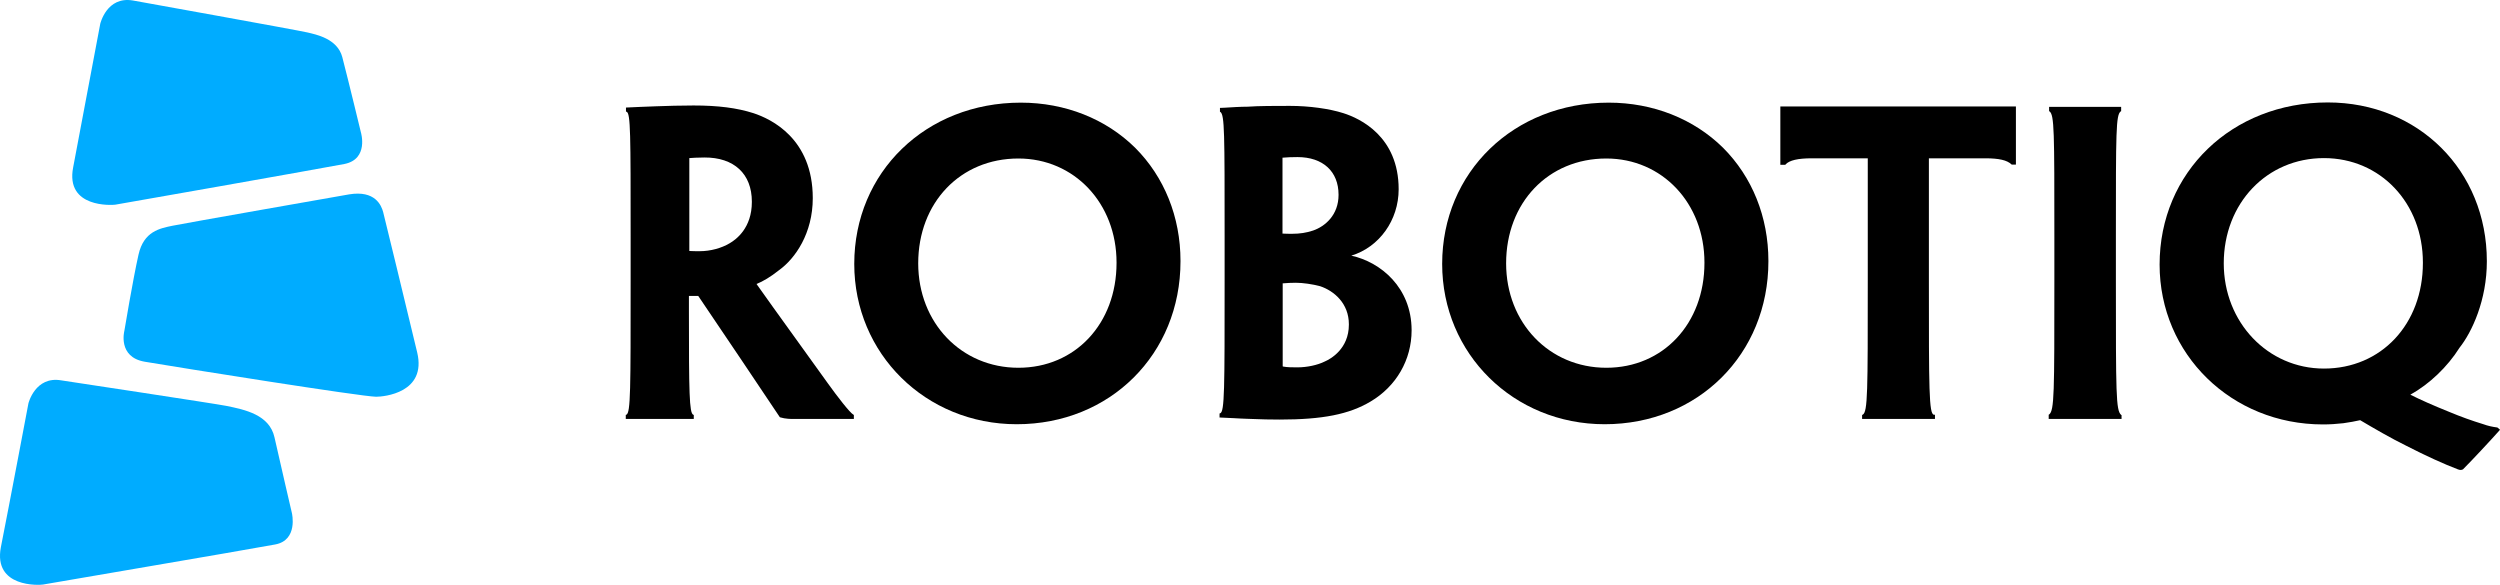 <?xml version="1.0" encoding="UTF-8" standalone="no"?>
<!DOCTYPE svg PUBLIC "-//W3C//DTD SVG 1.1//EN" "http://www.w3.org/Graphics/SVG/1.1/DTD/svg11.dtd">
<!-- Created with Vectornator (http://vectornator.io/) -->
<svg height="100%" stroke-miterlimit="10" style="fill-rule:nonzero;clip-rule:evenodd;stroke-linecap:round;stroke-linejoin:round;" version="1.1" viewBox="0 0 123.531 28.898" width="100%" xml:space="preserve" xmlns="http://www.w3.org/2000/svg" xmlns:vectornator="http://vectornator.io" xmlns:xlink="http://www.w3.org/1999/xlink">
<defs/>
<clipPath id="ArtboardFrame">
<rect height="28.898" width="123.531" x="0" y="0"/>
</clipPath>
<g clip-path="url(#ArtboardFrame)" id="Sans-titre" vectornator:layerName="Sans titre">
<path d="M40.921 18.962C38.101 15.052 37.671 14.442 37.381 14.032C37.691 13.912 38.091 13.672 38.491 13.352C39.301 12.772 40.161 11.522 40.161 9.792C40.161 6.852 38.111 5.882 37.231 5.592C36.421 5.332 35.481 5.212 34.271 5.212C33.741 5.212 32.871 5.232 32.421 5.252C31.911 5.272 31.331 5.292 30.981 5.312L30.931 5.312L30.931 5.512L30.961 5.522C31.161 5.592 31.161 6.642 31.161 11.712L31.161 13.872C31.161 19.272 31.161 20.392 30.951 20.492L30.921 20.502L30.921 20.702L34.281 20.702L34.281 20.502L34.251 20.492C34.061 20.392 34.041 19.432 34.041 15.362L34.041 14.622L34.501 14.622C36.041 16.892 37.351 18.852 38.511 20.582L38.531 20.612L38.551 20.622C38.801 20.702 39.111 20.702 39.191 20.702L42.191 20.702L42.191 20.502L42.171 20.492C41.991 20.392 41.381 19.602 40.921 18.962M37.151 9.962L37.151 9.982C37.151 11.262 36.381 11.832 36.051 12.022C35.651 12.262 35.101 12.412 34.581 12.412C34.411 12.412 34.211 12.412 34.061 12.402L34.061 7.812C34.201 7.802 34.461 7.782 34.801 7.782C36.271 7.772 37.151 8.592 37.151 9.962" fill="#000000" fill-rule="nonzero" opacity="1" stroke="none" vectornator:layerName="path"/>
<path d="M50.441 5.072C45.751 5.072 42.211 8.502 42.211 13.042C42.211 17.482 45.741 20.962 50.241 20.962C54.851 20.962 58.331 17.502 58.331 12.912L58.331 12.892C58.331 10.722 57.531 8.742 56.091 7.302C54.641 5.872 52.631 5.072 50.441 5.072M50.321 7.832C53.081 7.832 55.171 10.042 55.171 12.972L55.171 12.992C55.171 15.992 53.131 18.172 50.321 18.172C47.501 18.172 45.371 15.952 45.371 13.012C45.371 10.012 47.451 7.832 50.321 7.832" fill="#000000" fill-rule="nonzero" opacity="1" stroke="none" vectornator:layerName="path"/>
<path d="M66.771 12.632C68.151 12.212 69.111 10.882 69.111 9.352C69.111 6.742 67.201 5.852 66.381 5.592C65.691 5.372 64.701 5.232 63.731 5.232C63.051 5.232 62.191 5.232 61.651 5.272C61.291 5.272 60.841 5.302 60.511 5.322L60.281 5.332L60.281 5.522L60.301 5.532C60.511 5.672 60.511 6.592 60.511 11.702L60.511 13.862C60.511 19.232 60.511 20.352 60.291 20.422L60.261 20.432L60.261 20.632L60.311 20.632C60.541 20.642 60.751 20.652 60.951 20.662C61.201 20.672 61.411 20.692 61.571 20.692L61.571 20.692L61.861 20.702C62.341 20.722 62.751 20.732 63.231 20.732C65.361 20.732 66.661 20.472 67.721 19.842C68.991 19.092 69.751 17.782 69.751 16.322L69.751 16.302C69.741 14.212 68.231 12.952 66.771 12.632M66.141 9.632C66.141 10.612 65.491 11.182 64.881 11.392C64.551 11.502 64.221 11.552 63.851 11.552C63.711 11.552 63.531 11.552 63.371 11.542L63.371 7.792C63.551 7.772 63.871 7.762 64.111 7.762C65.371 7.762 66.141 8.472 66.141 9.622C66.141 9.622 66.141 9.632 66.141 9.632ZM63.371 14.002C63.551 13.982 63.871 13.972 64.031 13.972C64.371 13.972 64.861 14.042 65.231 14.142C65.921 14.372 66.651 14.992 66.651 16.022L66.651 16.042C66.651 17.242 65.741 17.742 65.461 17.862C65.101 18.042 64.581 18.152 64.111 18.152C63.871 18.152 63.601 18.152 63.401 18.112C63.381 18.102 63.381 18.102 63.381 18.102C63.381 18.092 63.381 18.052 63.381 18.022L63.381 14.002L63.371 14.002Z" fill="#000000" fill-rule="nonzero" opacity="1" stroke="none" vectornator:layerName="path"/>
<path d="M79.491 5.072C74.801 5.072 71.261 8.502 71.261 13.042C71.261 17.482 74.791 20.962 79.291 20.962C83.901 20.962 87.381 17.502 87.381 12.912L87.381 12.892C87.381 10.722 86.581 8.742 85.141 7.302C83.691 5.872 81.681 5.072 79.491 5.072M79.371 7.832C82.131 7.832 84.221 10.042 84.221 12.972L84.221 12.992C84.221 15.992 82.181 18.172 79.371 18.172C76.551 18.172 74.421 15.952 74.421 13.012C74.421 10.012 76.501 7.832 79.371 7.832" fill="#000000" fill-rule="nonzero" opacity="1" stroke="none" vectornator:layerName="path"/>
<path d="M87.991 8.142L88.221 8.142L88.231 8.122C88.421 7.922 88.831 7.822 89.531 7.822L92.291 7.822L92.291 13.872C92.291 19.362 92.291 20.352 92.041 20.492L92.011 20.502L92.011 20.702L95.611 20.702L95.611 20.492L95.561 20.492C95.311 20.472 95.311 19.212 95.311 13.872L95.311 7.822L98.091 7.822C98.771 7.822 99.171 7.912 99.391 8.122L99.401 8.132L99.611 8.132L99.611 5.262L87.971 5.262L87.971 8.142L87.991 8.142Z" fill="#000000" fill-rule="nonzero" opacity="1" stroke="none" vectornator:layerName="path"/>
<path d="M104.551 13.872L104.551 11.712C104.551 6.482 104.551 5.682 104.791 5.502L104.811 5.492L104.811 5.282L101.251 5.282L101.251 5.492L101.271 5.502C101.511 5.682 101.511 6.492 101.511 11.712L101.511 13.892C101.511 19.432 101.511 20.282 101.251 20.482L101.231 20.492L101.231 20.702L104.831 20.702L104.831 20.512L104.811 20.502C104.551 20.282 104.551 19.432 104.551 13.872" fill="#000000" fill-rule="nonzero" opacity="1" stroke="none" vectornator:layerName="path"/>
<path d="M123.401 21.122L123.391 21.122C123.151 21.092 122.931 21.042 122.711 20.962C122.151 20.792 121.571 20.582 121.021 20.352C120.251 20.042 119.571 19.742 119.101 19.502C120.041 18.982 120.941 18.122 121.531 17.182C122.151 16.402 122.881 14.822 122.881 12.922L122.881 12.902C122.881 8.432 119.501 5.062 115.021 5.062C110.281 5.062 106.711 8.512 106.711 13.072C106.711 17.502 110.261 20.972 114.781 20.972C115.111 20.972 115.451 20.952 115.791 20.912C116.091 20.872 116.401 20.812 116.621 20.762C117.261 21.142 118.191 21.682 118.911 22.032C119.861 22.522 120.791 22.942 121.451 23.192C121.501 23.212 121.551 23.222 121.581 23.222C121.621 23.222 121.661 23.212 121.701 23.192L121.711 23.182C122.141 22.752 123.011 21.822 123.501 21.272L123.531 21.232L123.401 21.122ZM114.831 7.812C117.621 7.812 119.721 10.032 119.721 12.972L119.721 12.992C119.721 16.022 117.661 18.212 114.831 18.212C112.061 18.212 109.881 15.932 109.881 13.012C109.881 10.042 112.011 7.812 114.831 7.812" fill="#000000" fill-rule="nonzero" opacity="1" stroke="none" vectornator:layerName="path"/>
<path d="M6.564 0.024C6.564 0.024 14.784 1.504 15.194 1.604C15.604 1.704 16.674 1.904 16.914 2.824C17.234 4.054 17.834 6.544 17.834 6.544C17.834 6.544 18.234 7.864 17.014 8.104C15.304 8.424 5.894 10.084 5.694 10.114C5.554 10.134 3.224 10.294 3.614 8.274C4.024 6.104 4.954 1.174 4.954 1.174C4.954 1.174 5.274-0.196 6.564 0.024" fill="#00acff" fill-rule="nonzero" opacity="1" stroke="none" vectornator:layerName="path"/>
<path d="M17.254 9.604C17.254 9.604 8.934 11.064 8.524 11.154C7.904 11.284 7.104 11.424 6.844 12.584C6.564 13.824 6.144 16.354 6.144 16.354C6.144 16.354 5.804 17.644 7.154 17.874C9.054 18.194 17.844 19.594 18.584 19.604C18.964 19.604 21.094 19.414 20.614 17.414C20.104 15.264 18.964 10.604 18.934 10.484C18.844 10.144 18.534 9.394 17.254 9.604" fill="#00acff" fill-rule="nonzero" opacity="1" stroke="none" vectornator:layerName="path"/>
<path d="M3.024 18.794C3.024 18.794 10.754 19.964 11.174 20.054C12.114 20.244 13.314 20.494 13.564 21.614C13.844 22.864 14.424 25.354 14.424 25.354C14.424 25.354 14.744 26.694 13.594 26.904C11.864 27.224 2.264 28.854 2.124 28.884C1.964 28.914-0.346 29.054 0.044 27.034C0.474 24.864 1.404 19.934 1.404 19.934C1.404 19.934 1.734 18.574 3.024 18.794" fill="#00acff" fill-rule="nonzero" opacity="1" stroke="none" vectornator:layerName="path"/>
</g>
</svg>
